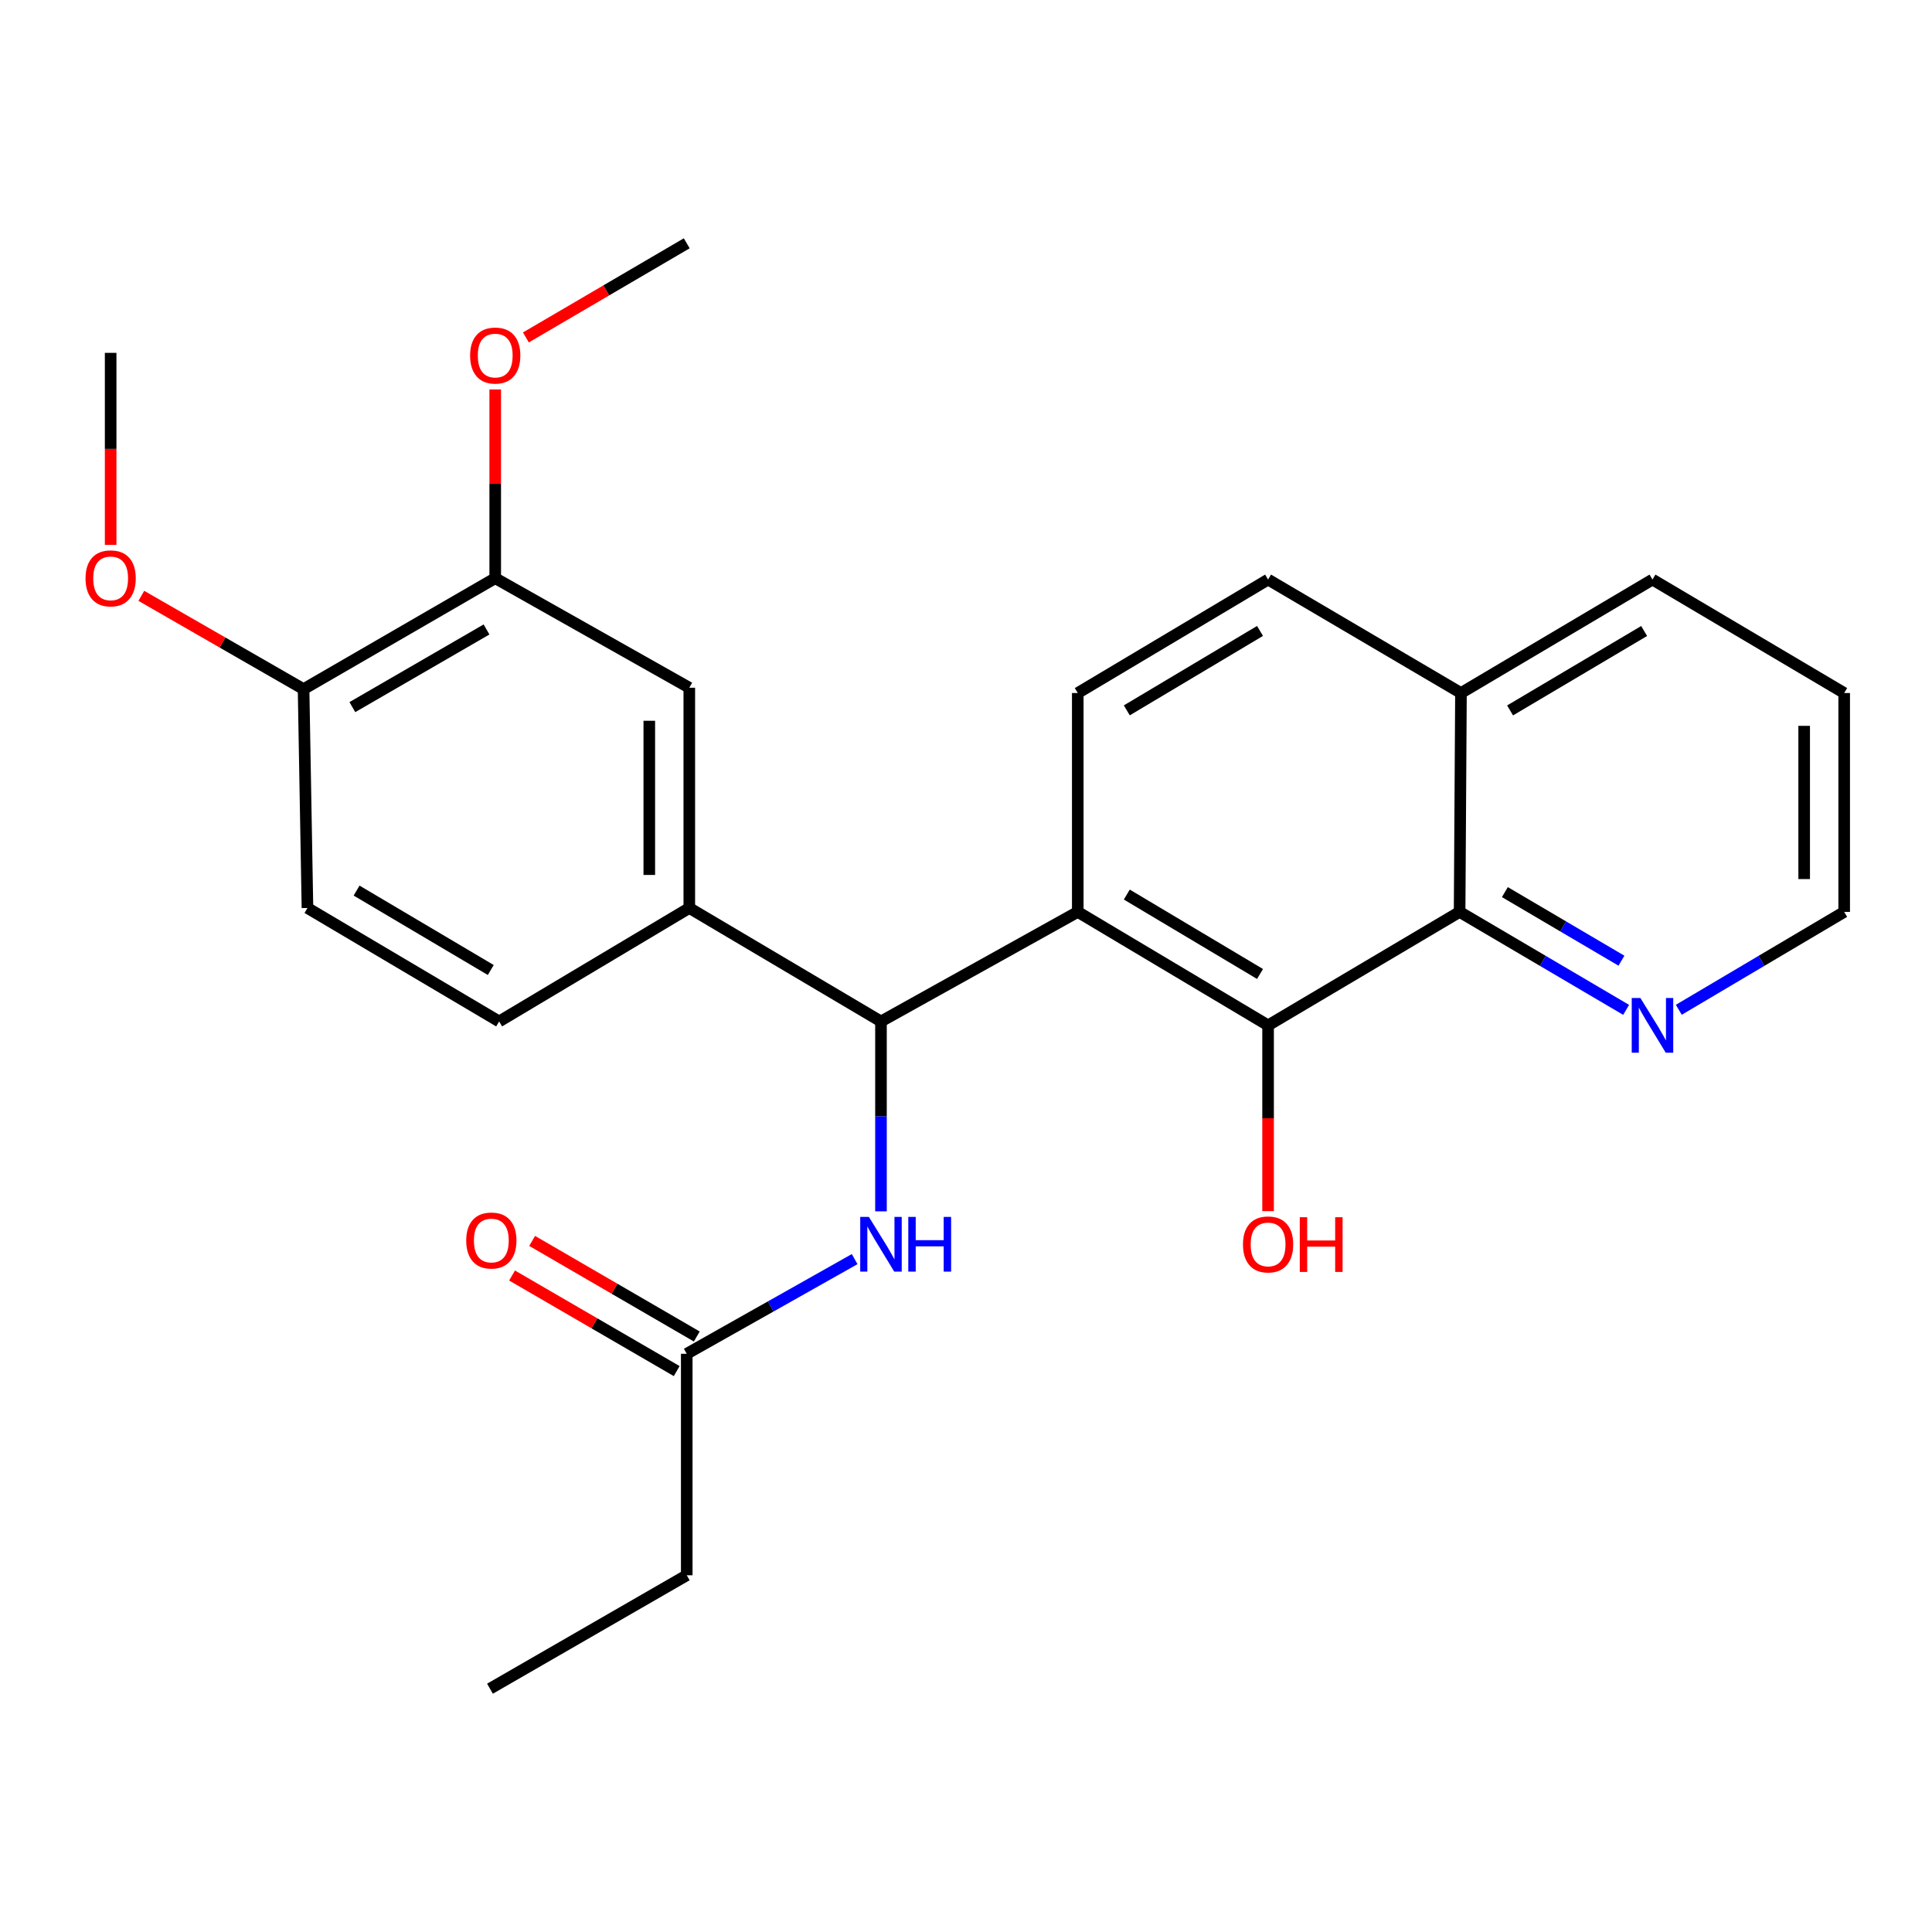 <?xml version='1.0' encoding='iso-8859-1'?>
<svg version='1.1' baseProfile='full'
              xmlns='http://www.w3.org/2000/svg'
                      xmlns:rdkit='http://www.rdkit.org/xml'
                      xmlns:xlink='http://www.w3.org/1999/xlink'
                  xml:space='preserve'
width='1000px' height='1000px' viewBox='0 0 1000 1000'>
<!-- END OF HEADER -->
<rect style='opacity:1.0;fill:#FFFFFF;stroke:none' width='1000' height='1000' x='0' y='0'> </rect>
<path class='bond-0' d='M 557.849,471.999 L 656.359,530.727' style='fill:none;fill-rule:evenodd;stroke:#000000;stroke-width:6px;stroke-linecap:butt;stroke-linejoin:miter;stroke-opacity:1' />
<path class='bond-0' d='M 583.229,463.022 L 652.186,504.132' style='fill:none;fill-rule:evenodd;stroke:#000000;stroke-width:6px;stroke-linecap:butt;stroke-linejoin:miter;stroke-opacity:1' />
<path class='bond-1' d='M 557.849,471.999 L 455.992,528.703' style='fill:none;fill-rule:evenodd;stroke:#000000;stroke-width:6px;stroke-linecap:butt;stroke-linejoin:miter;stroke-opacity:1' />
<path class='bond-5' d='M 557.849,471.999 L 557.849,358.706' style='fill:none;fill-rule:evenodd;stroke:#000000;stroke-width:6px;stroke-linecap:butt;stroke-linejoin:miter;stroke-opacity:1' />
<path class='bond-2' d='M 656.359,530.727 L 755.49,471.999' style='fill:none;fill-rule:evenodd;stroke:#000000;stroke-width:6px;stroke-linecap:butt;stroke-linejoin:miter;stroke-opacity:1' />
<path class='bond-16' d='M 656.359,530.727 L 656.359,578.803' style='fill:none;fill-rule:evenodd;stroke:#000000;stroke-width:6px;stroke-linecap:butt;stroke-linejoin:miter;stroke-opacity:1' />
<path class='bond-16' d='M 656.359,578.803 L 656.359,626.879' style='fill:none;fill-rule:evenodd;stroke:#FF0000;stroke-width:6px;stroke-linecap:butt;stroke-linejoin:miter;stroke-opacity:1' />
<path class='bond-3' d='M 455.992,528.703 L 356.78,469.974' style='fill:none;fill-rule:evenodd;stroke:#000000;stroke-width:6px;stroke-linecap:butt;stroke-linejoin:miter;stroke-opacity:1' />
<path class='bond-4' d='M 455.992,528.703 L 455.992,577.846' style='fill:none;fill-rule:evenodd;stroke:#000000;stroke-width:6px;stroke-linecap:butt;stroke-linejoin:miter;stroke-opacity:1' />
<path class='bond-4' d='M 455.992,577.846 L 455.992,626.988' style='fill:none;fill-rule:evenodd;stroke:#0000FF;stroke-width:6px;stroke-linecap:butt;stroke-linejoin:miter;stroke-opacity:1' />
<path class='bond-9' d='M 755.49,471.999 L 798.588,497.353' style='fill:none;fill-rule:evenodd;stroke:#000000;stroke-width:6px;stroke-linecap:butt;stroke-linejoin:miter;stroke-opacity:1' />
<path class='bond-9' d='M 798.588,497.353 L 841.687,522.706' style='fill:none;fill-rule:evenodd;stroke:#0000FF;stroke-width:6px;stroke-linecap:butt;stroke-linejoin:miter;stroke-opacity:1' />
<path class='bond-9' d='M 778.919,461.757 L 809.088,479.504' style='fill:none;fill-rule:evenodd;stroke:#000000;stroke-width:6px;stroke-linecap:butt;stroke-linejoin:miter;stroke-opacity:1' />
<path class='bond-9' d='M 809.088,479.504 L 839.257,497.252' style='fill:none;fill-rule:evenodd;stroke:#0000FF;stroke-width:6px;stroke-linecap:butt;stroke-linejoin:miter;stroke-opacity:1' />
<path class='bond-26' d='M 755.49,471.999 L 756.192,358.706' style='fill:none;fill-rule:evenodd;stroke:#000000;stroke-width:6px;stroke-linecap:butt;stroke-linejoin:miter;stroke-opacity:1' />
<path class='bond-6' d='M 356.78,469.974 L 356.78,355.969' style='fill:none;fill-rule:evenodd;stroke:#000000;stroke-width:6px;stroke-linecap:butt;stroke-linejoin:miter;stroke-opacity:1' />
<path class='bond-6' d='M 336.073,452.873 L 336.073,373.069' style='fill:none;fill-rule:evenodd;stroke:#000000;stroke-width:6px;stroke-linecap:butt;stroke-linejoin:miter;stroke-opacity:1' />
<path class='bond-11' d='M 356.78,469.974 L 258.351,528.703' style='fill:none;fill-rule:evenodd;stroke:#000000;stroke-width:6px;stroke-linecap:butt;stroke-linejoin:miter;stroke-opacity:1' />
<path class='bond-8' d='M 442.366,651.715 L 398.912,676.219' style='fill:none;fill-rule:evenodd;stroke:#0000FF;stroke-width:6px;stroke-linecap:butt;stroke-linejoin:miter;stroke-opacity:1' />
<path class='bond-8' d='M 398.912,676.219 L 355.457,700.724' style='fill:none;fill-rule:evenodd;stroke:#000000;stroke-width:6px;stroke-linecap:butt;stroke-linejoin:miter;stroke-opacity:1' />
<path class='bond-13' d='M 557.849,358.706 L 656.359,299.978' style='fill:none;fill-rule:evenodd;stroke:#000000;stroke-width:6px;stroke-linecap:butt;stroke-linejoin:miter;stroke-opacity:1' />
<path class='bond-13' d='M 583.229,367.684 L 652.186,326.574' style='fill:none;fill-rule:evenodd;stroke:#000000;stroke-width:6px;stroke-linecap:butt;stroke-linejoin:miter;stroke-opacity:1' />
<path class='bond-7' d='M 356.78,355.969 L 256.326,299.276' style='fill:none;fill-rule:evenodd;stroke:#000000;stroke-width:6px;stroke-linecap:butt;stroke-linejoin:miter;stroke-opacity:1' />
<path class='bond-17' d='M 256.326,299.276 L 256.326,250.434' style='fill:none;fill-rule:evenodd;stroke:#000000;stroke-width:6px;stroke-linecap:butt;stroke-linejoin:miter;stroke-opacity:1' />
<path class='bond-17' d='M 256.326,250.434 L 256.326,201.591' style='fill:none;fill-rule:evenodd;stroke:#FF0000;stroke-width:6px;stroke-linecap:butt;stroke-linejoin:miter;stroke-opacity:1' />
<path class='bond-28' d='M 256.326,299.276 L 157.126,356.693' style='fill:none;fill-rule:evenodd;stroke:#000000;stroke-width:6px;stroke-linecap:butt;stroke-linejoin:miter;stroke-opacity:1' />
<path class='bond-28' d='M 251.82,325.811 L 182.38,366.003' style='fill:none;fill-rule:evenodd;stroke:#000000;stroke-width:6px;stroke-linecap:butt;stroke-linejoin:miter;stroke-opacity:1' />
<path class='bond-14' d='M 360.656,691.77 L 318.045,667.033' style='fill:none;fill-rule:evenodd;stroke:#000000;stroke-width:6px;stroke-linecap:butt;stroke-linejoin:miter;stroke-opacity:1' />
<path class='bond-14' d='M 318.045,667.033 L 275.435,642.297' style='fill:none;fill-rule:evenodd;stroke:#FF0000;stroke-width:6px;stroke-linecap:butt;stroke-linejoin:miter;stroke-opacity:1' />
<path class='bond-14' d='M 350.259,709.678 L 307.649,684.942' style='fill:none;fill-rule:evenodd;stroke:#000000;stroke-width:6px;stroke-linecap:butt;stroke-linejoin:miter;stroke-opacity:1' />
<path class='bond-14' d='M 307.649,684.942 L 265.039,660.205' style='fill:none;fill-rule:evenodd;stroke:#FF0000;stroke-width:6px;stroke-linecap:butt;stroke-linejoin:miter;stroke-opacity:1' />
<path class='bond-19' d='M 355.457,700.724 L 355.457,815.351' style='fill:none;fill-rule:evenodd;stroke:#000000;stroke-width:6px;stroke-linecap:butt;stroke-linejoin:miter;stroke-opacity:1' />
<path class='bond-20' d='M 868.945,522.665 L 911.745,497.332' style='fill:none;fill-rule:evenodd;stroke:#0000FF;stroke-width:6px;stroke-linecap:butt;stroke-linejoin:miter;stroke-opacity:1' />
<path class='bond-20' d='M 911.745,497.332 L 954.545,471.999' style='fill:none;fill-rule:evenodd;stroke:#000000;stroke-width:6px;stroke-linecap:butt;stroke-linejoin:miter;stroke-opacity:1' />
<path class='bond-10' d='M 157.126,356.693 L 159.14,469.974' style='fill:none;fill-rule:evenodd;stroke:#000000;stroke-width:6px;stroke-linecap:butt;stroke-linejoin:miter;stroke-opacity:1' />
<path class='bond-18' d='M 157.126,356.693 L 115.138,332.55' style='fill:none;fill-rule:evenodd;stroke:#000000;stroke-width:6px;stroke-linecap:butt;stroke-linejoin:miter;stroke-opacity:1' />
<path class='bond-18' d='M 115.138,332.55 L 73.15,308.407' style='fill:none;fill-rule:evenodd;stroke:#FF0000;stroke-width:6px;stroke-linecap:butt;stroke-linejoin:miter;stroke-opacity:1' />
<path class='bond-15' d='M 258.351,528.703 L 159.14,469.974' style='fill:none;fill-rule:evenodd;stroke:#000000;stroke-width:6px;stroke-linecap:butt;stroke-linejoin:miter;stroke-opacity:1' />
<path class='bond-15' d='M 254.018,502.074 L 184.57,460.964' style='fill:none;fill-rule:evenodd;stroke:#000000;stroke-width:6px;stroke-linecap:butt;stroke-linejoin:miter;stroke-opacity:1' />
<path class='bond-12' d='M 756.192,358.706 L 656.359,299.978' style='fill:none;fill-rule:evenodd;stroke:#000000;stroke-width:6px;stroke-linecap:butt;stroke-linejoin:miter;stroke-opacity:1' />
<path class='bond-21' d='M 756.192,358.706 L 855.322,299.978' style='fill:none;fill-rule:evenodd;stroke:#000000;stroke-width:6px;stroke-linecap:butt;stroke-linejoin:miter;stroke-opacity:1' />
<path class='bond-21' d='M 781.616,367.713 L 851.007,326.603' style='fill:none;fill-rule:evenodd;stroke:#000000;stroke-width:6px;stroke-linecap:butt;stroke-linejoin:miter;stroke-opacity:1' />
<path class='bond-22' d='M 272.198,174.659 L 313.828,150.296' style='fill:none;fill-rule:evenodd;stroke:#FF0000;stroke-width:6px;stroke-linecap:butt;stroke-linejoin:miter;stroke-opacity:1' />
<path class='bond-22' d='M 313.828,150.296 L 355.457,125.932' style='fill:none;fill-rule:evenodd;stroke:#000000;stroke-width:6px;stroke-linecap:butt;stroke-linejoin:miter;stroke-opacity:1' />
<path class='bond-23' d='M 57.271,282.04 L 57.271,232.338' style='fill:none;fill-rule:evenodd;stroke:#FF0000;stroke-width:6px;stroke-linecap:butt;stroke-linejoin:miter;stroke-opacity:1' />
<path class='bond-23' d='M 57.271,232.338 L 57.271,182.636' style='fill:none;fill-rule:evenodd;stroke:#000000;stroke-width:6px;stroke-linecap:butt;stroke-linejoin:miter;stroke-opacity:1' />
<path class='bond-24' d='M 355.457,815.351 L 253.611,874.068' style='fill:none;fill-rule:evenodd;stroke:#000000;stroke-width:6px;stroke-linecap:butt;stroke-linejoin:miter;stroke-opacity:1' />
<path class='bond-27' d='M 954.545,471.999 L 954.545,358.706' style='fill:none;fill-rule:evenodd;stroke:#000000;stroke-width:6px;stroke-linecap:butt;stroke-linejoin:miter;stroke-opacity:1' />
<path class='bond-27' d='M 933.838,455.005 L 933.838,375.7' style='fill:none;fill-rule:evenodd;stroke:#000000;stroke-width:6px;stroke-linecap:butt;stroke-linejoin:miter;stroke-opacity:1' />
<path class='bond-25' d='M 855.322,299.978 L 954.545,358.706' style='fill:none;fill-rule:evenodd;stroke:#000000;stroke-width:6px;stroke-linecap:butt;stroke-linejoin:miter;stroke-opacity:1' />
<path  class='atom-5' d='M 449.732 629.871
L 459.012 644.871
Q 459.932 646.351, 461.412 649.031
Q 462.892 651.711, 462.972 651.871
L 462.972 629.871
L 466.732 629.871
L 466.732 658.191
L 462.852 658.191
L 452.892 641.791
Q 451.732 639.871, 450.492 637.671
Q 449.292 635.471, 448.932 634.791
L 448.932 658.191
L 445.252 658.191
L 445.252 629.871
L 449.732 629.871
' fill='#0000FF'/>
<path  class='atom-5' d='M 470.132 629.871
L 473.972 629.871
L 473.972 641.911
L 488.452 641.911
L 488.452 629.871
L 492.292 629.871
L 492.292 658.191
L 488.452 658.191
L 488.452 645.111
L 473.972 645.111
L 473.972 658.191
L 470.132 658.191
L 470.132 629.871
' fill='#0000FF'/>
<path  class='atom-10' d='M 849.062 516.567
L 858.342 531.567
Q 859.262 533.047, 860.742 535.727
Q 862.222 538.407, 862.302 538.567
L 862.302 516.567
L 866.062 516.567
L 866.062 544.887
L 862.182 544.887
L 852.222 528.487
Q 851.062 526.567, 849.822 524.367
Q 848.622 522.167, 848.262 521.487
L 848.262 544.887
L 844.582 544.887
L 844.582 516.567
L 849.062 516.567
' fill='#0000FF'/>
<path  class='atom-15' d='M 241.313 642.087
Q 241.313 635.287, 244.673 631.487
Q 248.033 627.687, 254.313 627.687
Q 260.593 627.687, 263.953 631.487
Q 267.313 635.287, 267.313 642.087
Q 267.313 648.967, 263.913 652.887
Q 260.513 656.767, 254.313 656.767
Q 248.073 656.767, 244.673 652.887
Q 241.313 649.007, 241.313 642.087
M 254.313 653.567
Q 258.633 653.567, 260.953 650.687
Q 263.313 647.767, 263.313 642.087
Q 263.313 636.527, 260.953 633.727
Q 258.633 630.887, 254.313 630.887
Q 249.993 630.887, 247.633 633.687
Q 245.313 636.487, 245.313 642.087
Q 245.313 647.807, 247.633 650.687
Q 249.993 653.567, 254.313 653.567
' fill='#FF0000'/>
<path  class='atom-17' d='M 643.359 644.111
Q 643.359 637.311, 646.719 633.511
Q 650.079 629.711, 656.359 629.711
Q 662.639 629.711, 665.999 633.511
Q 669.359 637.311, 669.359 644.111
Q 669.359 650.991, 665.959 654.911
Q 662.559 658.791, 656.359 658.791
Q 650.119 658.791, 646.719 654.911
Q 643.359 651.031, 643.359 644.111
M 656.359 655.591
Q 660.679 655.591, 662.999 652.711
Q 665.359 649.791, 665.359 644.111
Q 665.359 638.551, 662.999 635.751
Q 660.679 632.911, 656.359 632.911
Q 652.039 632.911, 649.679 635.711
Q 647.359 638.511, 647.359 644.111
Q 647.359 649.831, 649.679 652.711
Q 652.039 655.591, 656.359 655.591
' fill='#FF0000'/>
<path  class='atom-17' d='M 672.759 630.031
L 676.599 630.031
L 676.599 642.071
L 691.079 642.071
L 691.079 630.031
L 694.919 630.031
L 694.919 658.351
L 691.079 658.351
L 691.079 645.271
L 676.599 645.271
L 676.599 658.351
L 672.759 658.351
L 672.759 630.031
' fill='#FF0000'/>
<path  class='atom-18' d='M 243.326 184.028
Q 243.326 177.228, 246.686 173.428
Q 250.046 169.628, 256.326 169.628
Q 262.606 169.628, 265.966 173.428
Q 269.326 177.228, 269.326 184.028
Q 269.326 190.908, 265.926 194.828
Q 262.526 198.708, 256.326 198.708
Q 250.086 198.708, 246.686 194.828
Q 243.326 190.948, 243.326 184.028
M 256.326 195.508
Q 260.646 195.508, 262.966 192.628
Q 265.326 189.708, 265.326 184.028
Q 265.326 178.468, 262.966 175.668
Q 260.646 172.828, 256.326 172.828
Q 252.006 172.828, 249.646 175.628
Q 247.326 178.428, 247.326 184.028
Q 247.326 189.748, 249.646 192.628
Q 252.006 195.508, 256.326 195.508
' fill='#FF0000'/>
<path  class='atom-19' d='M 44.271 299.356
Q 44.271 292.556, 47.631 288.756
Q 50.991 284.956, 57.271 284.956
Q 63.551 284.956, 66.911 288.756
Q 70.271 292.556, 70.271 299.356
Q 70.271 306.236, 66.871 310.156
Q 63.471 314.036, 57.271 314.036
Q 51.031 314.036, 47.631 310.156
Q 44.271 306.276, 44.271 299.356
M 57.271 310.836
Q 61.591 310.836, 63.911 307.956
Q 66.271 305.036, 66.271 299.356
Q 66.271 293.796, 63.911 290.996
Q 61.591 288.156, 57.271 288.156
Q 52.951 288.156, 50.591 290.956
Q 48.271 293.756, 48.271 299.356
Q 48.271 305.076, 50.591 307.956
Q 52.951 310.836, 57.271 310.836
' fill='#FF0000'/>
</svg>
